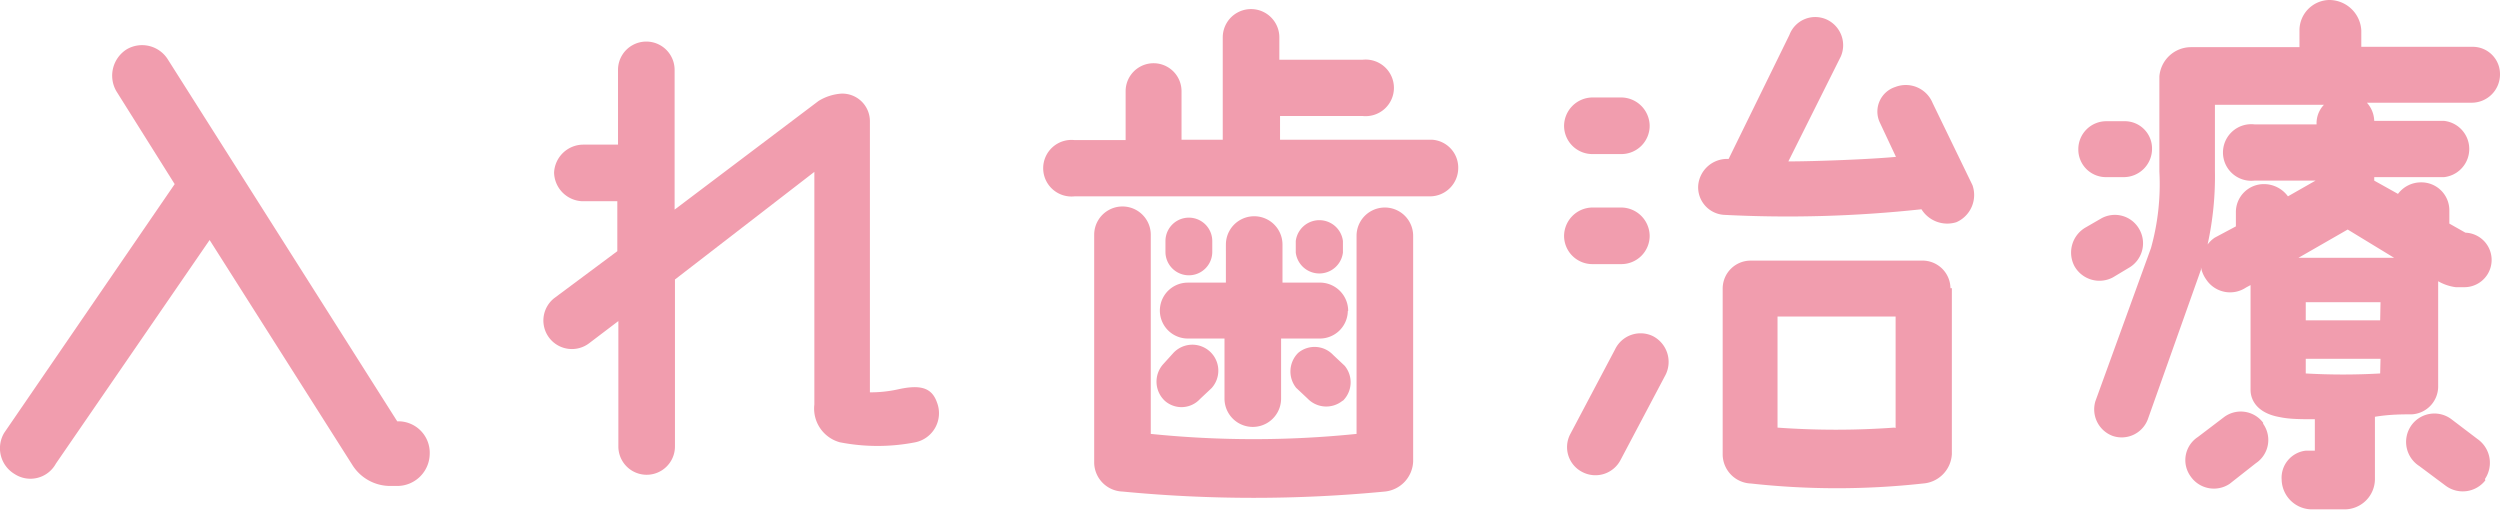 <svg xmlns="http://www.w3.org/2000/svg" viewBox="0 0 71.56 14.62"><defs><style>.a{fill:#f19dae;}</style></defs><path class="a" d="M12.3,13a.93.93,0,0,1-.93.91h-.18a1.28,1.28,0,0,1-1.11-.61L6,6.87l-4.4,6.4a.83.83,0,0,1-1.18.3.86.86,0,0,1-.3-1.18L5,5.27,3.33,2.61a.89.89,0,0,1,.3-1.2.87.87,0,0,1,1.18.3l6.56,10.35A.9.9,0,0,1,12.3,13Z"/><path class="a" d="M26.82,11.52a.85.85,0,0,1-.62,1.14,5.62,5.62,0,0,1-2.16,0,1,1,0,0,1-.73-1.08V4.92L19.32,8v4.78a.81.81,0,0,1-1.62,0V9.19l-.83.63a.81.81,0,1,1-1-1.29l1.8-1.34V5.76h-1a.84.84,0,0,1-.81-.82.84.84,0,0,1,.83-.8h1V2a.81.81,0,1,1,1.62,0V6l4.12-3.11a1.43,1.43,0,0,1,.65-.21.79.79,0,0,1,.82.78v7.77a3.63,3.63,0,0,0,.78-.08C26.34,11,26.67,11.09,26.82,11.52Z"/><path class="a" d="M41.74,4.82a.81.81,0,0,1-.79.8H30.76a.81.81,0,1,1,0-1.61h1.46V2.61a.8.8,0,1,1,1.6,0V4H35V1.07a.81.81,0,0,1,1.62,0v.64H39a.81.81,0,1,1,0,1.61H36.64V4H41A.8.8,0,0,1,41.74,4.82ZM40.45,6.75v6.46a.9.9,0,0,1-.81.86,39.22,39.22,0,0,1-7.51,0,.84.84,0,0,1-.81-.81V6.72a.81.81,0,0,1,1.62,0v5.7a29,29,0,0,0,5.89,0V6.75a.81.81,0,0,1,1.62,0Zm-6.87,3.36a.74.74,0,1,1,1.1,1l-.33.31a.72.72,0,0,1-1,.06.75.75,0,0,1-.06-1.05Zm5-1.21a.8.8,0,0,1-.81.79H36.67v1.72a.81.81,0,1,1-1.62,0V9.69H34a.8.8,0,1,1,0-1.6h1.09V7a.81.81,0,1,1,1.62,0V8.09h1.11A.81.81,0,0,1,38.59,8.9Zm-5.22-2a.67.67,0,1,1,1.34,0v.31a.67.67,0,1,1-1.34,0Zm5.07,4.57a.74.74,0,0,1-1-.06l-.33-.31a.75.75,0,0,1,.06-1,.73.73,0,0,1,1,.06l.33.31A.74.74,0,0,1,38.44,11.47ZM37.09,6.9a.68.68,0,0,1,1.35,0v.33a.68.68,0,0,1-1.35,0Z"/><path class="a" d="M46.41,2.79a.82.82,0,0,1,.81.81.81.81,0,0,1-.81.81h-.83a.81.81,0,0,1-.81-.81.82.82,0,0,1,.81-.81Zm0,3.15a.82.82,0,0,1,.81.81.81.81,0,0,1-.81.81h-.83a.81.81,0,0,1-.81-.81.82.82,0,0,1,.81-.81ZM46.23,10a.81.81,0,0,1,1.08-.38.83.83,0,0,1,.37,1.1l-1.29,2.44a.81.81,0,0,1-1.08.36.8.8,0,0,1-.37-1.08ZM56,6.36a.87.87,0,0,1-1-.37,35.6,35.6,0,0,1-5.65.16.79.79,0,0,1-.74-.85.83.83,0,0,1,.87-.75L51.22,1A.79.79,0,0,1,52.29.56a.81.81,0,0,1,.4,1.06l-1.5,3c.78,0,2.34-.06,3.08-.13l-.47-1a.74.74,0,0,1,.45-1,.83.83,0,0,1,1.07.46L56.46,5.3A.85.85,0,0,1,56,6.36Zm-.13,1.89V13a.89.89,0,0,1-.83.84,22.48,22.48,0,0,1-4.92,0,.84.84,0,0,1-.81-.81V8.25a.8.8,0,0,1,.81-.79H55A.8.8,0,0,1,55.83,8.25Zm-1.61,4V9.06H50.88v3.18A23.27,23.27,0,0,0,54.22,12.24Z"/><path class="a" d="M59.38,7.62a.83.83,0,0,1,.32-1.11l.45-.26a.8.8,0,0,1,1.09.32.81.81,0,0,1-.31,1.1l-.45.27A.82.82,0,0,1,59.38,7.62Zm.11-3.35a.8.8,0,0,1,.81-.8h.49a.78.78,0,0,1,.81.79.81.81,0,0,1-.81.81H60.3A.79.79,0,0,1,59.49,4.27ZM71.56,2.13a.81.81,0,0,1-.81.81l-3,0a.81.81,0,0,1,.21.52v0h2a.81.81,0,0,1,0,1.61h-2v.1l.68.38a.82.82,0,0,1,.66-.33.8.8,0,0,1,.81.81V6.4l.46.26a.78.78,0,0,1-.06,1.56h-.22a1.35,1.35,0,0,1-.5-.17v3a.8.8,0,0,1-.75.81c-.27,0-.64,0-1.06.07v1.78a.87.87,0,0,1-.87.87h-.92a.87.87,0,0,1-.88-.85A.78.78,0,0,1,66,12.9l.26,0V12c-.38,0-.72,0-1-.06-.64-.11-.84-.48-.84-.78v-3l-.13.07A.82.82,0,0,1,63.15,8,.9.9,0,0,1,63,7.65s0,0,0,.07L61.48,12a.8.8,0,0,1-1,.48.81.81,0,0,1-.5-1l1.59-4.38a6.8,6.8,0,0,0,.24-2.19V2.19a.91.91,0,0,1,.9-.84h3.11V.87A.87.87,0,0,1,66.66,0a.92.92,0,0,1,.93.87v.47h3.18A.78.78,0,0,1,71.56,2.13Zm-6.78,10a.8.8,0,0,1-.21,1.13l-.75.59a.81.81,0,0,1-1.12-.22.79.79,0,0,1,.21-1.12l.75-.57A.8.8,0,0,1,64.78,12.1ZM66.52,3H63.4V4.88A9.11,9.11,0,0,1,63.19,7a.8.8,0,0,1,.21-.2L64,6.48v-.4a.8.8,0,0,1,.81-.81.85.85,0,0,1,.68.35l.79-.45v0H64.53a.81.81,0,1,1,0-1.61h1.78v0A.76.76,0,0,1,66.52,3Zm.68,3.57-1.41.81,2.74,0Zm.94,2.08H66v.52h2.13Zm0,1.62H66v.42a18.88,18.88,0,0,0,2.13,0Zm3,3.48A.82.82,0,0,1,70,13.9l-.75-.56A.82.82,0,0,1,69,12.21.81.81,0,0,1,70.17,12l.75.57A.83.83,0,0,1,71.13,13.71Z"/></svg>